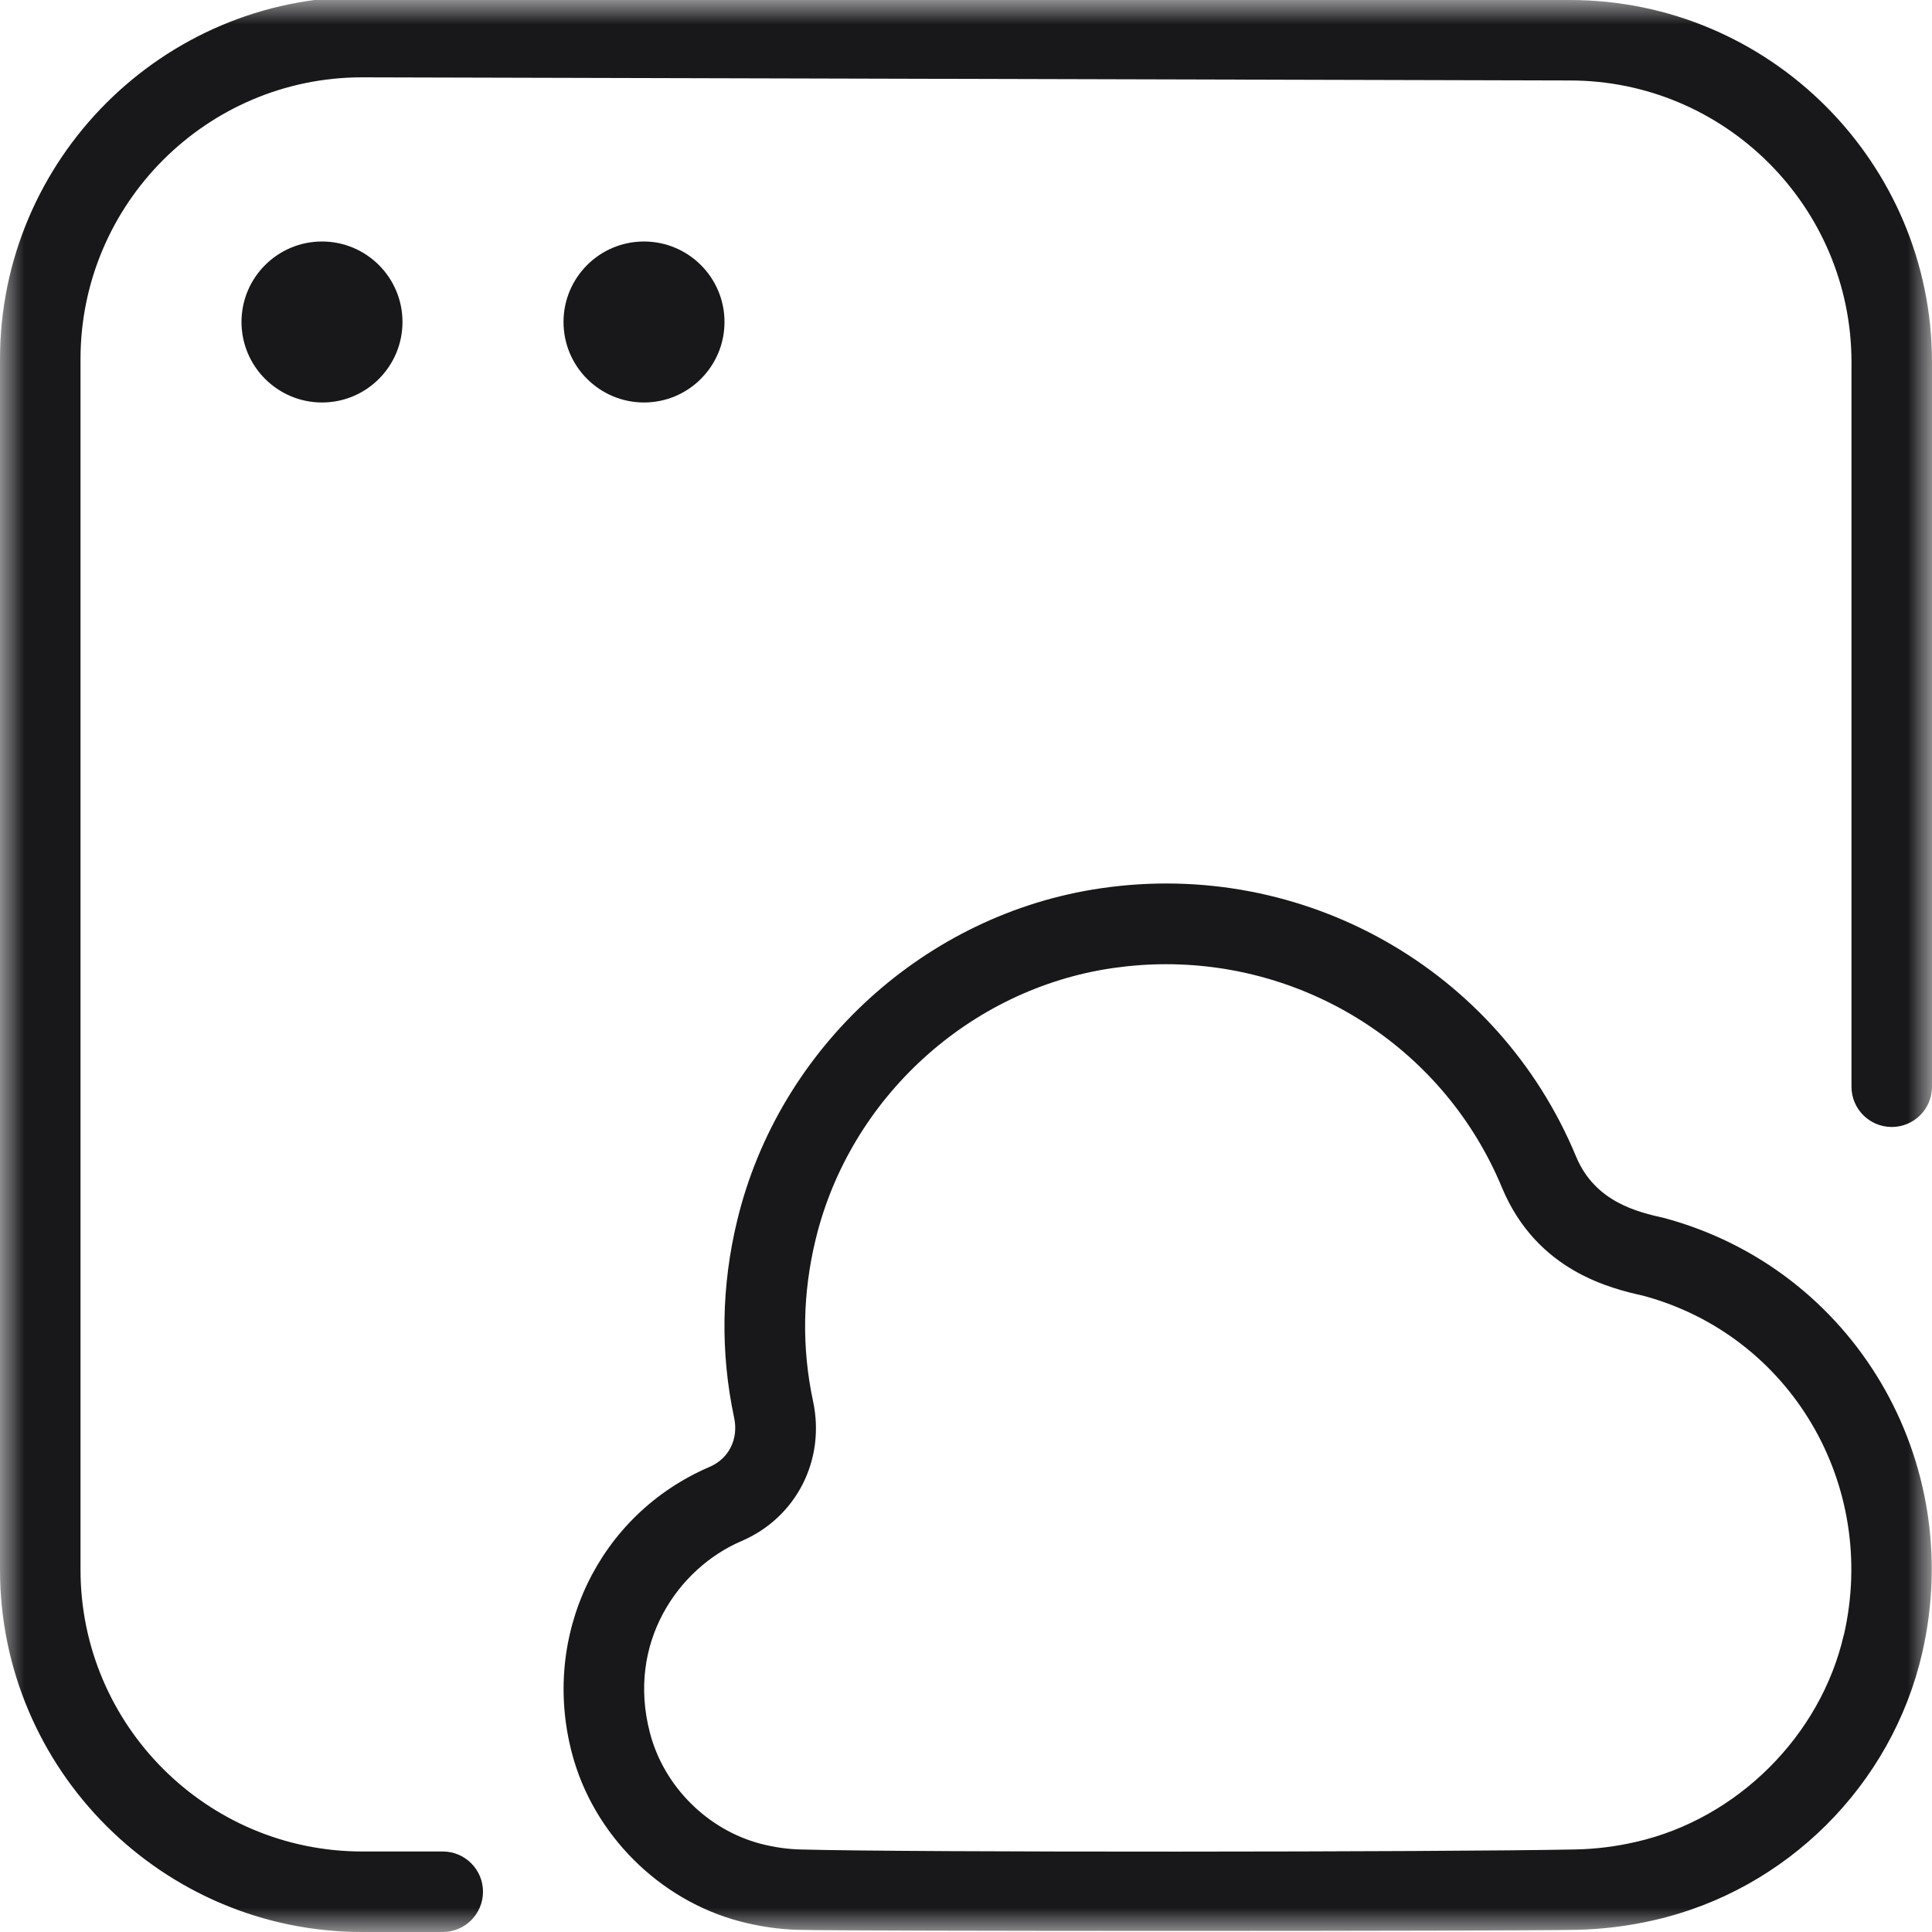 <svg xmlns="http://www.w3.org/2000/svg" width="40" height="40" viewBox="0 0 40 40" fill="none"><g clip-path="url(#clip0_242_719)"><g clip-path="url(#clip1_242_719)"><g clip-path="url(#clip2_242_719)"><mask id="mask0_242_719" style="mask-type:luminance" maskUnits="userSpaceOnUse" x="0" y="0" width="40" height="40"><path d="M40 0H0V40H40V0Z" fill="white"></path></mask><g mask="url(#mask0_242_719)"><path d="M34.458 25.218C33.908 25.095 33.027 24.89 32.633 23.95C31.025 20.066 26.98 17.776 22.792 18.391C19.162 18.92 16.137 21.678 15.267 25.251C14.933 26.621 14.912 28.001 15.2 29.355C15.293 29.793 15.09 30.201 14.69 30.371C12.395 31.356 11.197 33.85 11.842 36.3C12.282 37.975 13.647 39.341 15.323 39.781C15.727 39.886 16.132 39.946 16.523 39.955C17.61 39.986 31.207 39.985 32.643 39.955C33.182 39.943 33.722 39.876 34.247 39.755C36.99 39.131 39.168 36.958 39.797 34.223C40.713 30.228 38.368 26.273 34.458 25.218ZM38.173 33.851C37.695 35.936 35.968 37.656 33.877 38.133C33.46 38.23 33.035 38.283 32.613 38.291C29.833 38.346 18.798 38.355 16.57 38.291C16.303 38.285 16.027 38.245 15.748 38.173C14.645 37.883 13.745 36.983 13.457 35.88C12.967 34.016 14.038 32.47 15.352 31.906C16.487 31.42 17.095 30.226 16.833 29.008C16.597 27.903 16.615 26.773 16.89 25.648C17.602 22.728 20.072 20.475 23.037 20.043C23.407 19.99 23.775 19.963 24.142 19.963C27.16 19.963 29.923 21.756 31.098 24.591C31.823 26.328 33.373 26.68 34.027 26.828C37.068 27.65 38.89 30.735 38.175 33.853L38.173 33.851ZM11.667 6.666C11.667 5.746 12.413 5 13.333 5C14.253 5 15 5.746 15 6.666C15 7.586 14.253 8.333 13.333 8.333C12.413 8.333 11.667 7.586 11.667 6.666ZM40 7.5V22.5C40 22.96 39.627 23.333 39.167 23.333C38.707 23.333 38.333 22.96 38.333 22.5V7.5C38.333 4.283 35.717 1.666 32.5 1.666L7.498 1.601C4.285 1.601 1.667 4.218 1.667 7.435V32.5C1.667 35.716 4.283 38.333 7.5 38.333H9.167C9.627 38.333 10 38.706 10 39.166C10 39.626 9.627 40 9.167 40H7.5C3.365 40 0 36.635 0 32.5V7.435C0 3.3 3.365 -0.065 7.5 -0.065L32.502 -0C36.635 -0 40 3.365 40 7.5ZM6.667 5C7.587 5 8.333 5.746 8.333 6.666C8.333 7.586 7.587 8.333 6.667 8.333C5.747 8.333 5 7.586 5 6.666C5 5.746 5.747 5 6.667 5Z" fill="#18181B"></path></g></g></g></g><defs><clipPath id="clip0_242_719"><rect width="40" height="40" fill="white"></rect></clipPath><clipPath id="clip1_242_719"><rect width="40" height="40" fill="white"></rect></clipPath><clipPath id="clip2_242_719"><rect width="40" height="40" fill="white"></rect></clipPath></defs></svg>
